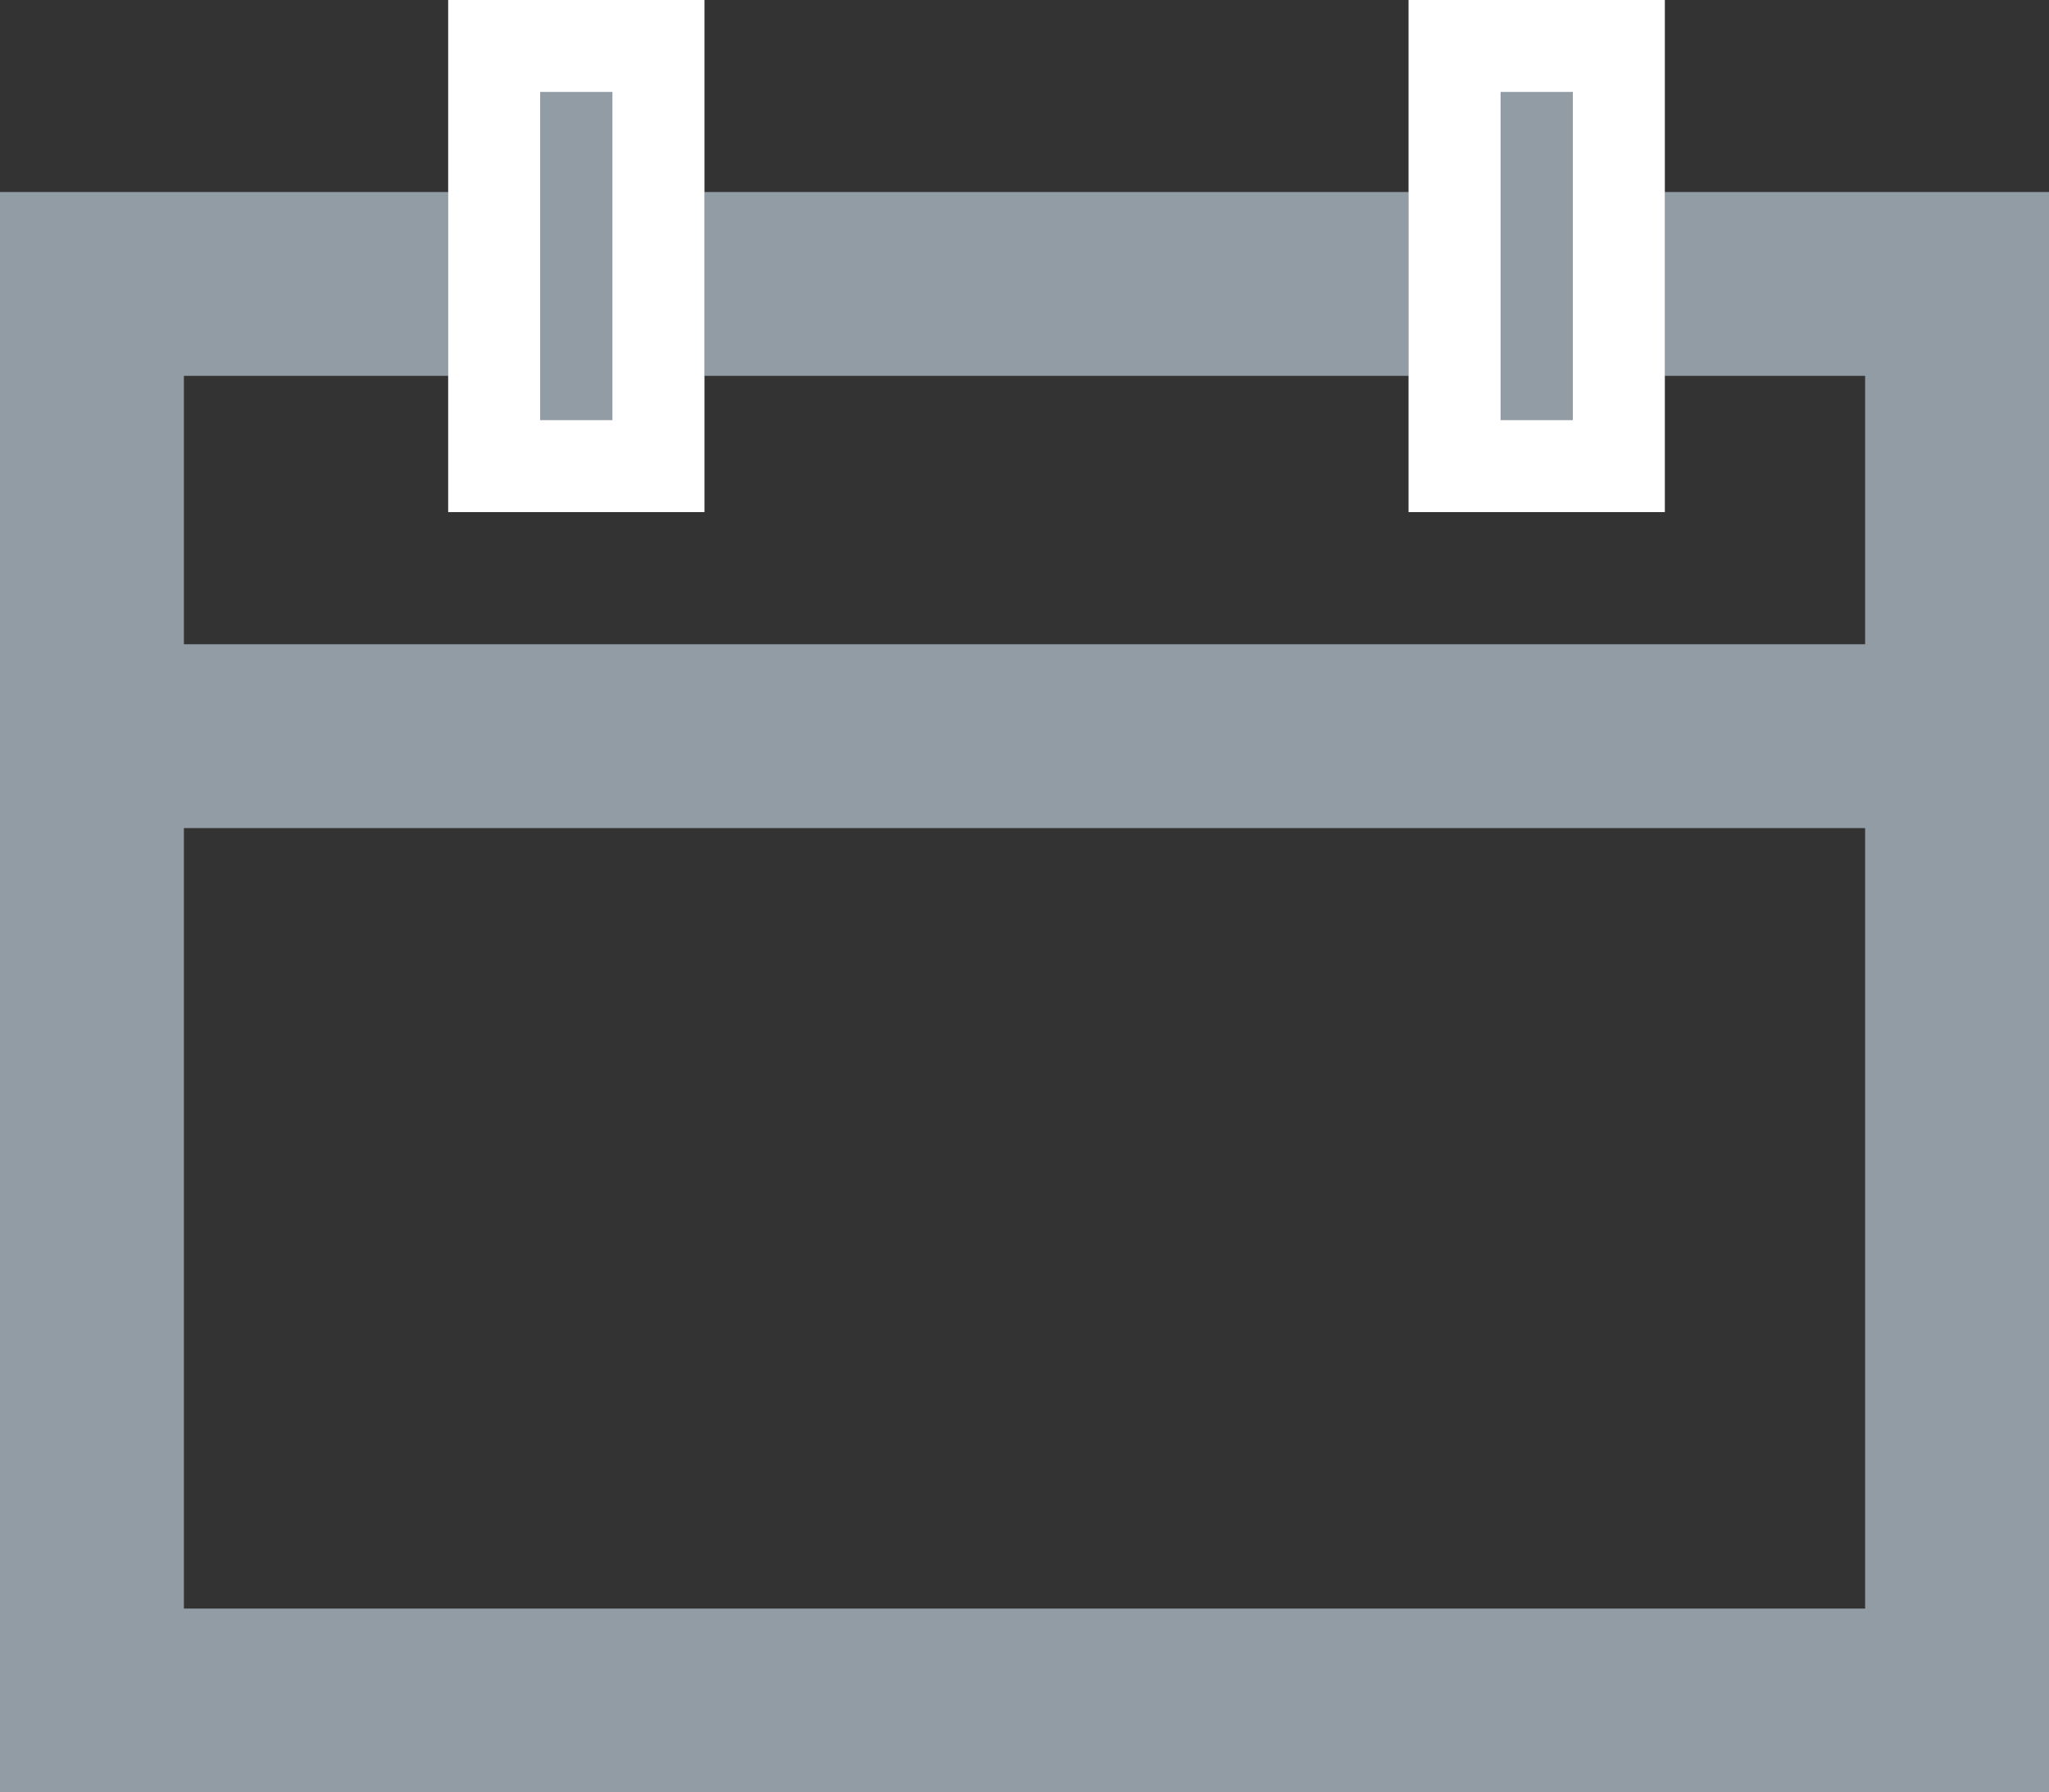 <svg xmlns="http://www.w3.org/2000/svg" viewBox="0 0 22.286 19.5">
  <rect x="0" y="0" width="22.286" height="19.5" fill="#333333" stroke="none"/>
  <defs>
    <style>
      .cls-1, .cls-4 {
        fill: none;
      }

      .cls-1 {
        stroke: #929ca5;
        stroke-width: 2px;
      }

      .cls-2 {
        fill: #929ca5;
        stroke: #fff;
      }

      .cls-3 {
        stroke: none;
      }
    </style>
  </defs>
  <g id="Group_12" data-name="Group 12" transform="translate(-914 -2809)">
    <g id="Rectangle_8" data-name="Rectangle 8" class="cls-1" transform="translate(914 2811.089)">
      <rect class="cls-3" width="22.286" height="17.411"/>
      <rect class="cls-4" x="1" y="1" width="20.286" height="15.411"/>
    </g>
    <line id="Line_2" data-name="Line 2" class="cls-1" x2="21.589" transform="translate(914.348 2817.009)"/>
    <g id="Group_11" data-name="Group 11" transform="translate(918.875 2809)">
      <g id="Rectangle_9" data-name="Rectangle 9" class="cls-2" transform="translate(0)">
        <rect class="cls-3" width="2.786" height="5.571"/>
        <rect class="cls-4" x="0.5" y="0.5" width="1.786" height="4.571"/>
      </g>
      <g id="Rectangle_10" data-name="Rectangle 10" class="cls-2" transform="translate(10.446)">
        <rect class="cls-3" width="2.786" height="5.571"/>
        <rect class="cls-4" x="0.5" y="0.5" width="1.786" height="4.571"/>
      </g>
    </g>
  </g>
</svg>
